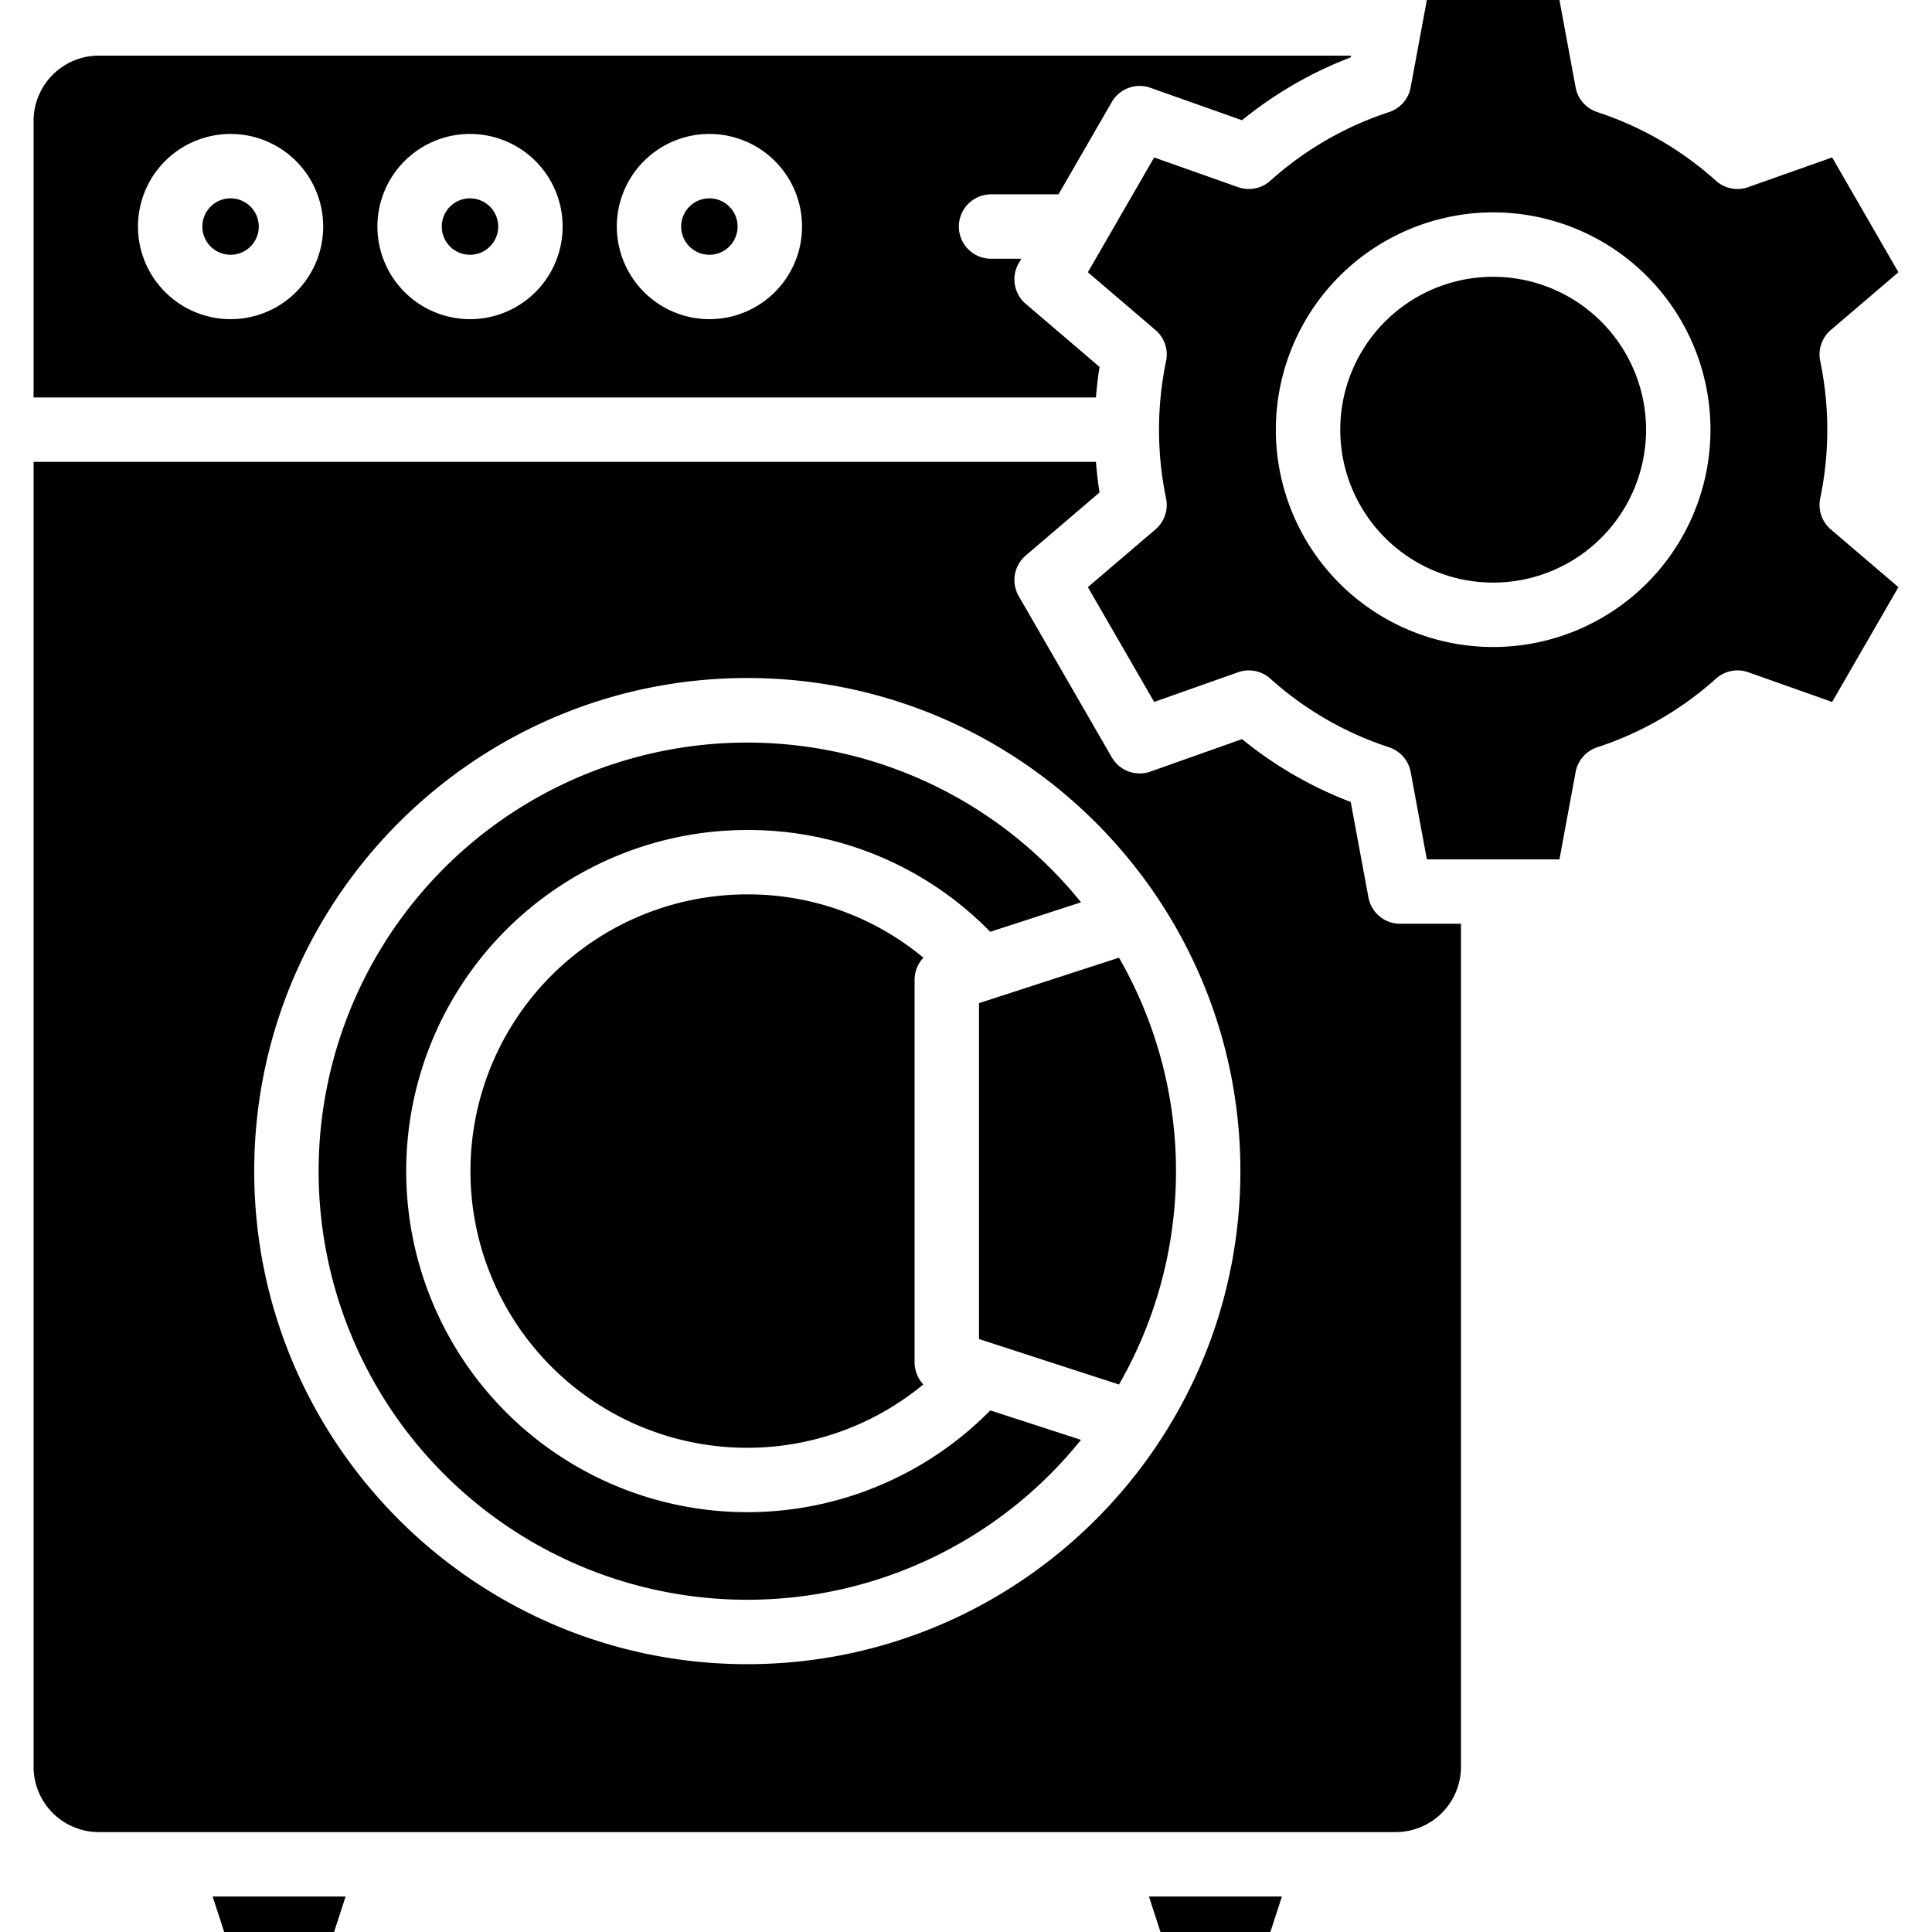 <?xml version="1.0" encoding="UTF-8" standalone="no"?><!-- icon666.com - MILLIONS OF FREE VECTOR ICONS --><svg width="1024" height="1024" id="Layer_1" viewBox="0 0 512 512" xmlns="http://www.w3.org/2000/svg" data-name="Layer 1"><path d="m88.531 512h-29.117l-3.064-9.41h35.241zm248.13 0h-29.117l-3.065-9.41h35.242zm50.51-43.761a17.307 17.307 0 0 1 -17.291 17.286h-343.68a17.307 17.307 0 0 1 -17.3-17.286v-345.832h281.534c.222 2.712.528 5.419.956 8.1l-19.571 16.717a8.532 8.532 0 0 0 -1.846 10.754l24.663 42.72a8.528 8.528 0 0 0 10.236 3.779l24.281-8.6a104.585 104.585 0 0 0 28.8 16.652l4.7 25.3a8.526 8.526 0 0 0 8.394 6.975h16.129v223.435zm26.097-468.239h-35.135l-4.3 23.159a8.516 8.516 0 0 1 -5.727 6.552 88.007 88.007 0 0 0 -31.467 18.2 8.537 8.537 0 0 1 -8.545 1.686l-22.228-7.871-17.566 30.423 17.9 15.3a8.505 8.505 0 0 1 2.818 8.233 89.565 89.565 0 0 0 0 36.384 8.539 8.539 0 0 1 -2.8 8.233l-17.918 15.301 17.568 30.425 22.228-7.87a8.521 8.521 0 0 1 8.545 1.686 87.921 87.921 0 0 0 31.467 18.192 8.551 8.551 0 0 1 5.737 6.557l4.288 23.158h35.135l4.288-23.158a8.535 8.535 0 0 1 5.732-6.552 87.932 87.932 0 0 0 31.477-18.2 8.526 8.526 0 0 1 8.54-1.686l22.233 7.87 17.562-30.422-17.91-15.3a8.564 8.564 0 0 1 -2.817-8.238 89.073 89.073 0 0 0 0-36.379 8.55 8.55 0 0 1 2.817-8.233l17.91-15.3-17.562-30.427-22.244 7.871a8.536 8.536 0 0 1 -8.544-1.686 87.954 87.954 0 0 0 -31.452-18.2 8.524 8.524 0 0 1 -5.742-6.552zm-387.068 14.74h331.848l-.1.468a104.842 104.842 0 0 0 -28.8 16.657l-24.281-8.6a8.538 8.538 0 0 0 -10.236 3.779l-14.121 24.462h-17.779a8.533 8.533 0 1 0 0 17.065h7.926l-.684 1.192a8.532 8.532 0 0 0 1.846 10.754l19.571 16.718c-.428 2.682-.734 5.389-.956 8.1h-281.534v-73.309a17.307 17.307 0 0 1 17.3-17.286zm171.835 164.94c-72.052 0-130.665 58.62-130.665 130.669s58.613 130.675 130.665 130.675 130.68-58.622 130.68-130.675-58.627-130.669-130.68-130.669zm0 244.274a113.448 113.448 0 0 0 88.438-42.377l-24.034-7.805a90.39 90.39 0 1 1 -64.4-153.813 89.531 89.531 0 0 1 64.384 26.978l24.054-7.815a113.582 113.582 0 1 0 -88.438 184.832zm46.665-57.066a8.545 8.545 0 0 1 -2.325-5.833v-101.406a8.494 8.494 0 0 1 2.34-5.843 72.591 72.591 0 0 0 -46.68-16.783 73.329 73.329 0 1 0 46.665 129.865zm51.843.02a113.418 113.418 0 0 0 0-113.112l-37.1 12.052v89.007zm-235.443-282.324a24.543 24.543 0 1 0 -24.537-24.543 24.573 24.573 0 0 0 24.537 24.543zm0-32.021a7.476 7.476 0 1 0 7.479 7.478 7.476 7.476 0 0 0 -7.479-7.478zm63.448 32.021a24.543 24.543 0 1 0 -24.532-24.543 24.569 24.569 0 0 0 24.532 24.543zm0-32.021a7.476 7.476 0 1 0 7.478 7.478 7.48 7.48 0 0 0 -7.478-7.478zm63.448 32.021a24.543 24.543 0 1 0 -24.533-24.543 24.572 24.572 0 0 0 24.533 24.543zm0-32.021a7.476 7.476 0 1 0 7.473 7.478 7.476 7.476 0 0 0 -7.473-7.478zm150.114 61.309a57.59 57.59 0 1 0 57.59-57.59 57.657 57.657 0 0 0 -57.59 57.59zm57.59-40.521a40.521 40.521 0 1 0 40.526 40.521 40.566 40.566 0 0 0 -40.526-40.521z" fill-rule="evenodd"/></svg>